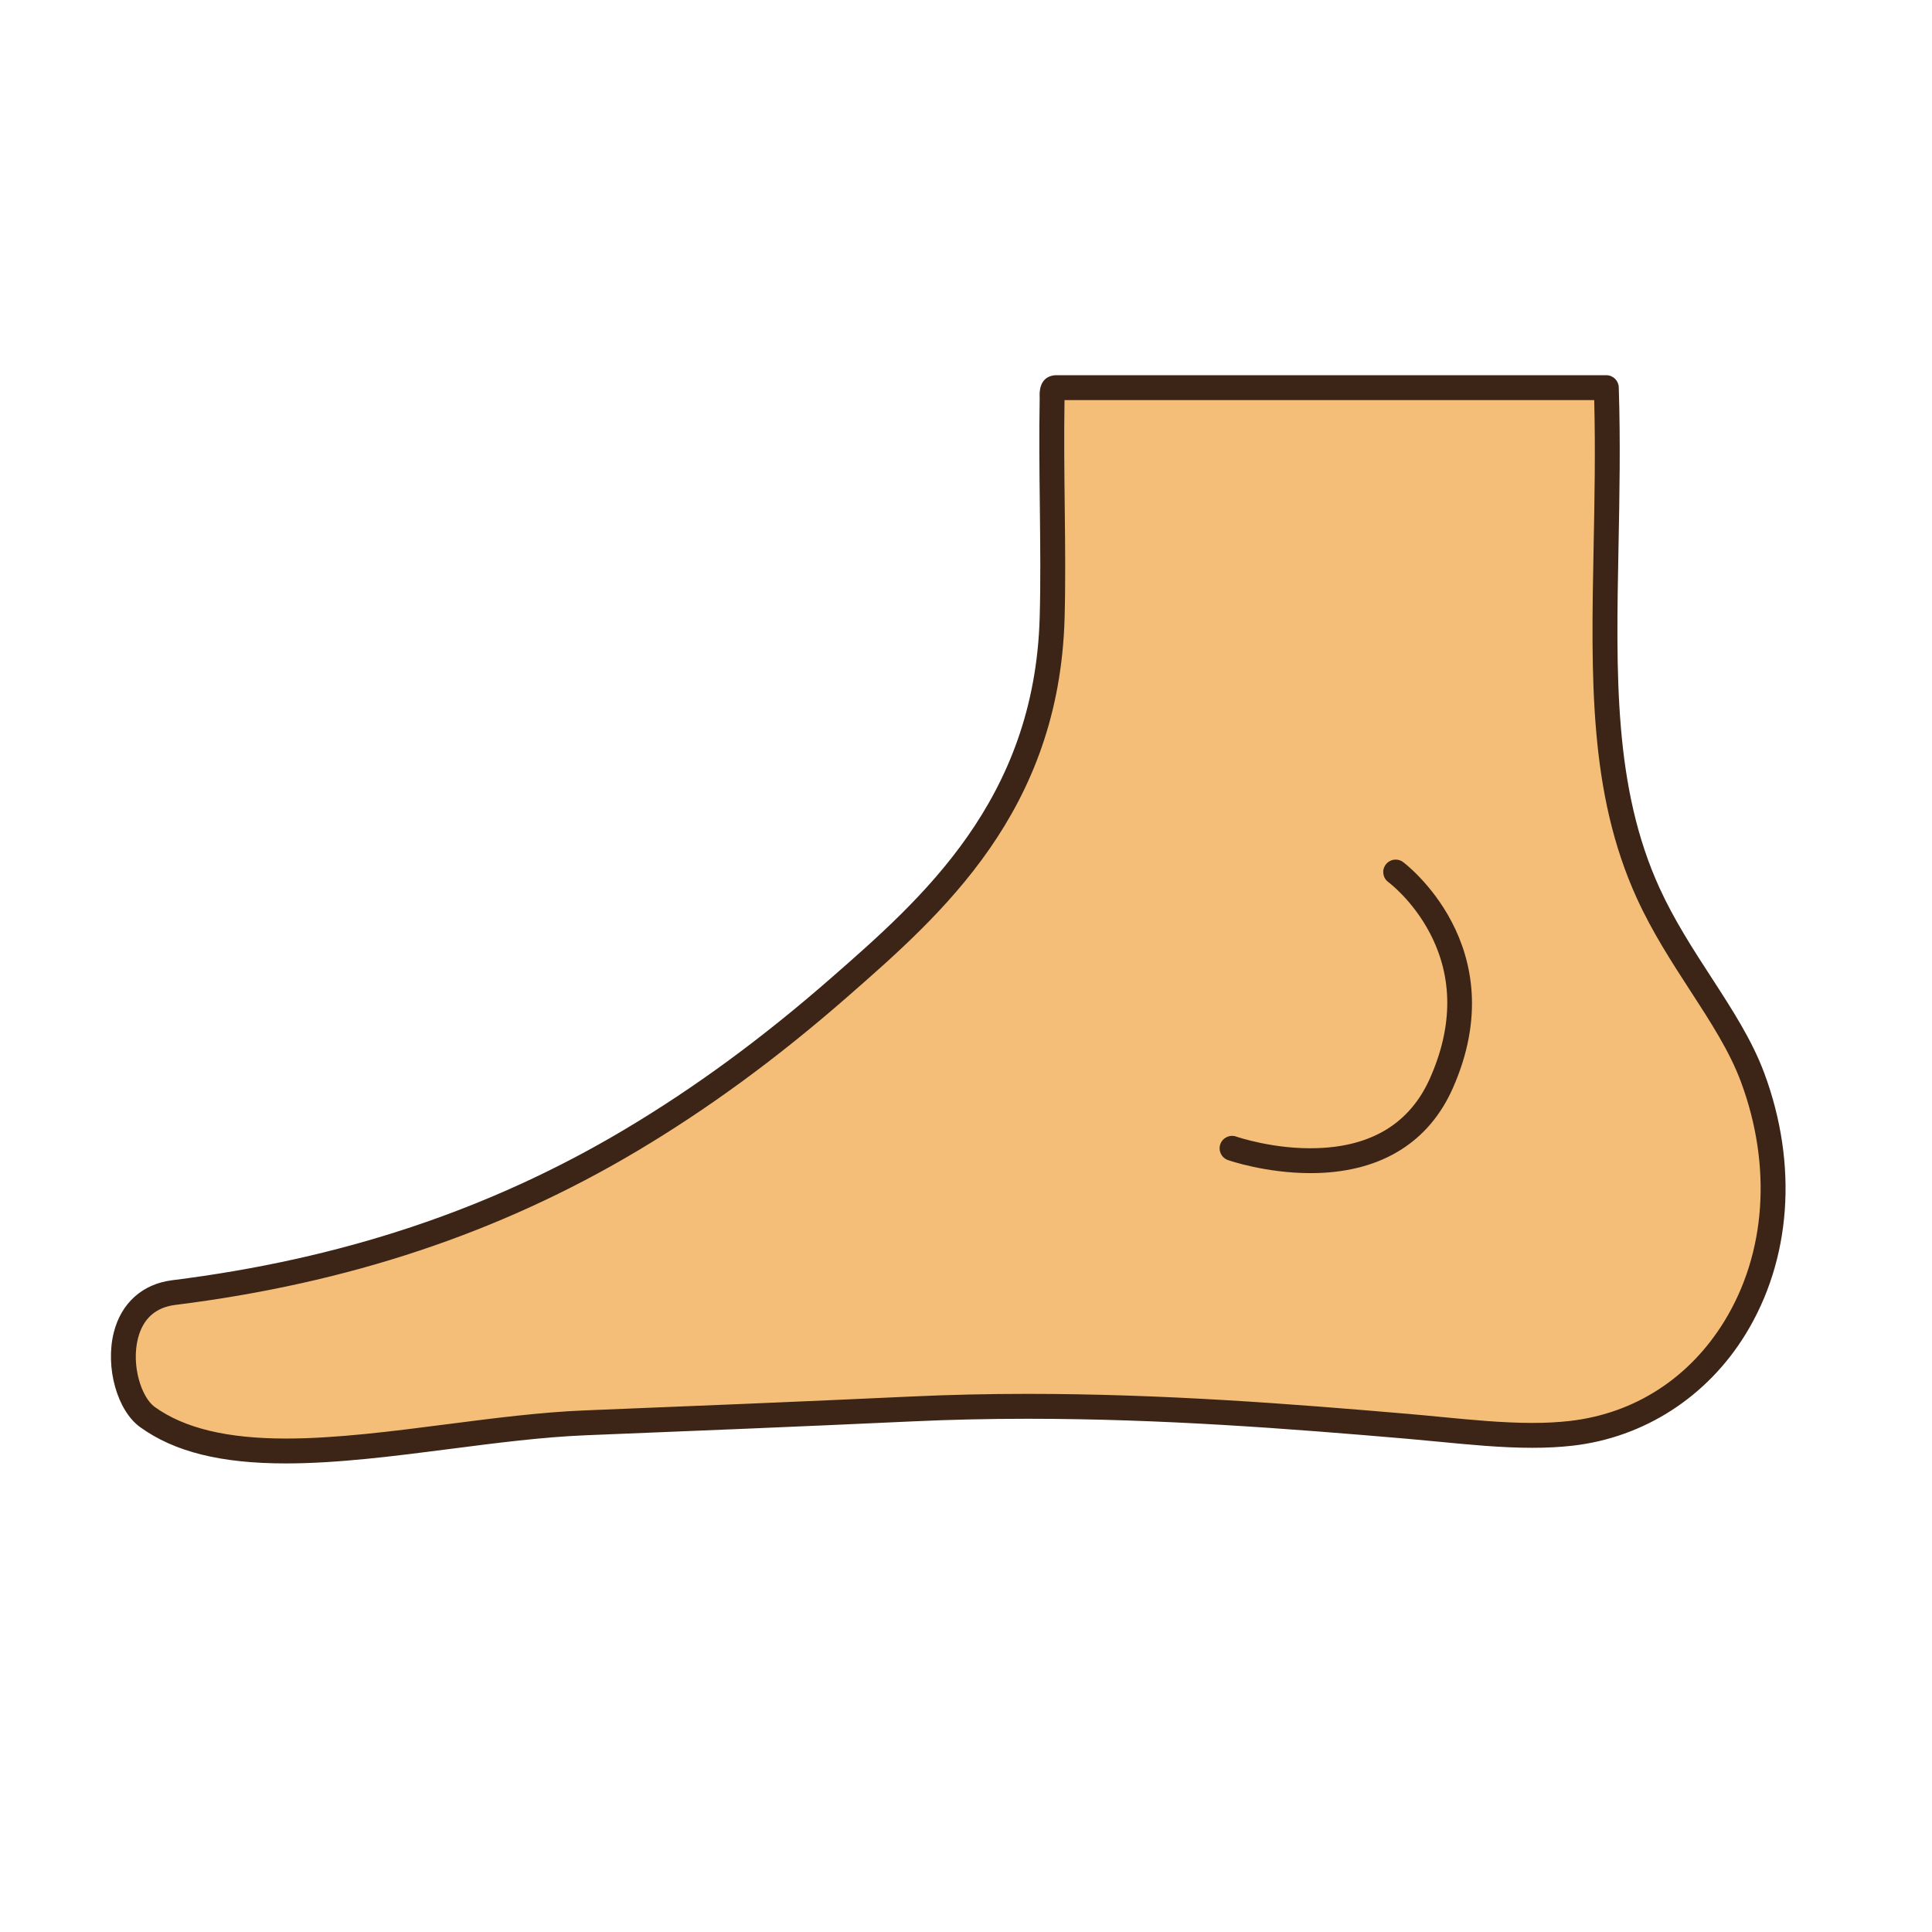 <?xml version="1.0" encoding="utf-8"?>
<!-- Generator: Adobe Illustrator 16.0.0, SVG Export Plug-In . SVG Version: 6.00 Build 0)  -->
<!DOCTYPE svg PUBLIC "-//W3C//DTD SVG 1.1//EN" "http://www.w3.org/Graphics/SVG/1.1/DTD/svg11.dtd">
<svg version="1.1" id="Layer_1" xmlns="http://www.w3.org/2000/svg" xmlns:xlink="http://www.w3.org/1999/xlink" x="0px" y="0px"
	 width="500px" height="500px" viewBox="0 0 500 500" enable-background="new 0 0 500 500" xml:space="preserve">
<g id="Layer_1_copy_97">
	<g>
		<path fill="#F4BE78" d="M273.197,100.331c47.503,0,95.008,0,142.514,0c1.638,51.073-5.986,93.92,10.824,130.794
			c8.252,18.085,21.285,32.18,27.063,47.811c16.426,44.397-7.387,87.449-46.904,92.004c-13.271,1.525-28.106-0.582-42.397-1.808
			c-38.667-3.312-82.408-6.633-128.089-4.506c-28.808,1.336-57.253,2.502-84.788,3.604c-38.872,1.555-88.308,16.474-113.264-1.498
			c-8.051-5.801-10.648-30.006,6.764-32.207c45.709-5.711,84.532-19.313,118.229-39.358c19.45-11.574,37.283-24.959,54.12-39.688
			c26.155-22.876,53.708-48.393,55.022-95.617c0.498-17.84-0.367-37.157,0-56.823C272.219,101.756,272.145,100.487,273.197,100.331z
			"/>
		<path fill="#3C2517" d="M74.011,378.734c-16.849,0-28.838-2.979-37.736-9.387c-5.983-4.31-9.101-15.553-6.815-24.56
			c1.931-7.587,7.421-12.49,15.057-13.459c43.897-5.479,82.16-18.22,116.985-38.933c18.234-10.846,35.78-23.715,53.649-39.342
			c23.441-20.502,52.606-46.014,53.919-93.282c0.261-9.228,0.148-18.73,0.037-28.79c-0.104-9.109-0.211-18.531-0.037-28.007
			c-0.207-3.404,1.025-5.453,3.664-5.832c0.152-0.022,0.309-0.038,0.463-0.038h142.515c1.741,0,3.163,1.381,3.223,3.119
			c0.46,14.343,0.192,27.929-0.062,41.069c-0.653,33.578-1.218,62.577,10.598,88.493c3.798,8.323,8.672,15.835,13.386,23.107
			c5.445,8.398,10.592,16.332,13.769,24.918c8.738,23.623,6.956,48.233-4.894,67.521c-9.938,16.177-26.217,26.679-44.666,28.802
			c-3.247,0.375-6.686,0.557-10.516,0.557c-7.926,0-16.218-0.806-24.239-1.58c-2.77-0.269-5.539-0.531-8.284-0.771
			c-30.531-2.611-63.261-5.164-98.097-5.164c-10.114,0-20.063,0.227-29.562,0.669c-28.917,1.341-57.852,2.523-84.812,3.604
			c-11.04,0.441-23.244,2.012-35.045,3.533C102.177,376.827,87.355,378.734,74.011,378.734z M275.496,103.553
			c-0.152,9.38-0.049,18.515,0.052,27.357c0.115,10.126,0.224,19.688-0.032,29.042c-1.396,50.082-31.742,76.623-56.126,97.952
			c-18.165,15.891-36.023,28.986-54.591,40.033c-35.605,21.176-74.685,34.193-119.477,39.78c-5.082,0.649-8.319,3.56-9.618,8.66
			c-1.771,6.959,0.877,15.248,4.336,17.738c7.639,5.502,18.752,8.179,33.972,8.179c12.932,0,27.543-1.883,41.678-3.705
			c11.938-1.537,24.284-3.126,35.604-3.578c26.949-1.08,55.873-2.261,84.767-3.604c9.606-0.445,19.652-0.676,29.867-0.676
			c35.093,0,67.974,2.563,98.646,5.192c2.769,0.237,5.561,0.509,8.354,0.779c7.865,0.758,16.002,1.548,23.619,1.548
			c3.581,0,6.777-0.167,9.78-0.516c16.712-1.924,30.884-11.08,39.916-25.776c10.801-17.588,12.383-40.155,4.335-61.912
			c-2.929-7.917-7.881-15.557-13.13-23.646c-4.845-7.467-9.848-15.188-13.841-23.941c-12.426-27.245-11.846-56.927-11.175-91.292
			c0.234-12.097,0.479-24.573,0.149-37.617L275.496,103.553L275.496,103.553z"/>
	</g>
	<g>
		<path fill="#F4BE78" d="M361.197,225.684c0,0,27.23,19.866,11.834,54.644c-13.697,30.949-54.172,16.855-54.172,16.855"/>
		<path fill="#3C2517" d="M339.152,303.607c-11.509,0-20.939-3.234-21.355-3.381c-1.677-0.582-2.564-2.416-1.984-4.098
			c0.586-1.679,2.42-2.568,4.102-1.986c0.096,0.034,9.869,3.391,20.969,2.996c14.267-0.465,24.091-6.556,29.206-18.113
			c5.968-13.482,5.95-26.118-0.052-37.566c-4.484-8.544-10.676-13.125-10.735-13.169c-1.437-1.047-1.753-3.062-0.705-4.499
			c1.047-1.444,3.066-1.752,4.503-0.705c0.289,0.215,29.14,21.814,12.881,58.545c-6.141,13.871-18.268,21.463-35.074,21.949
			C340.314,303.602,339.728,303.607,339.152,303.607z"/>
	</g>
</g>
</svg>
